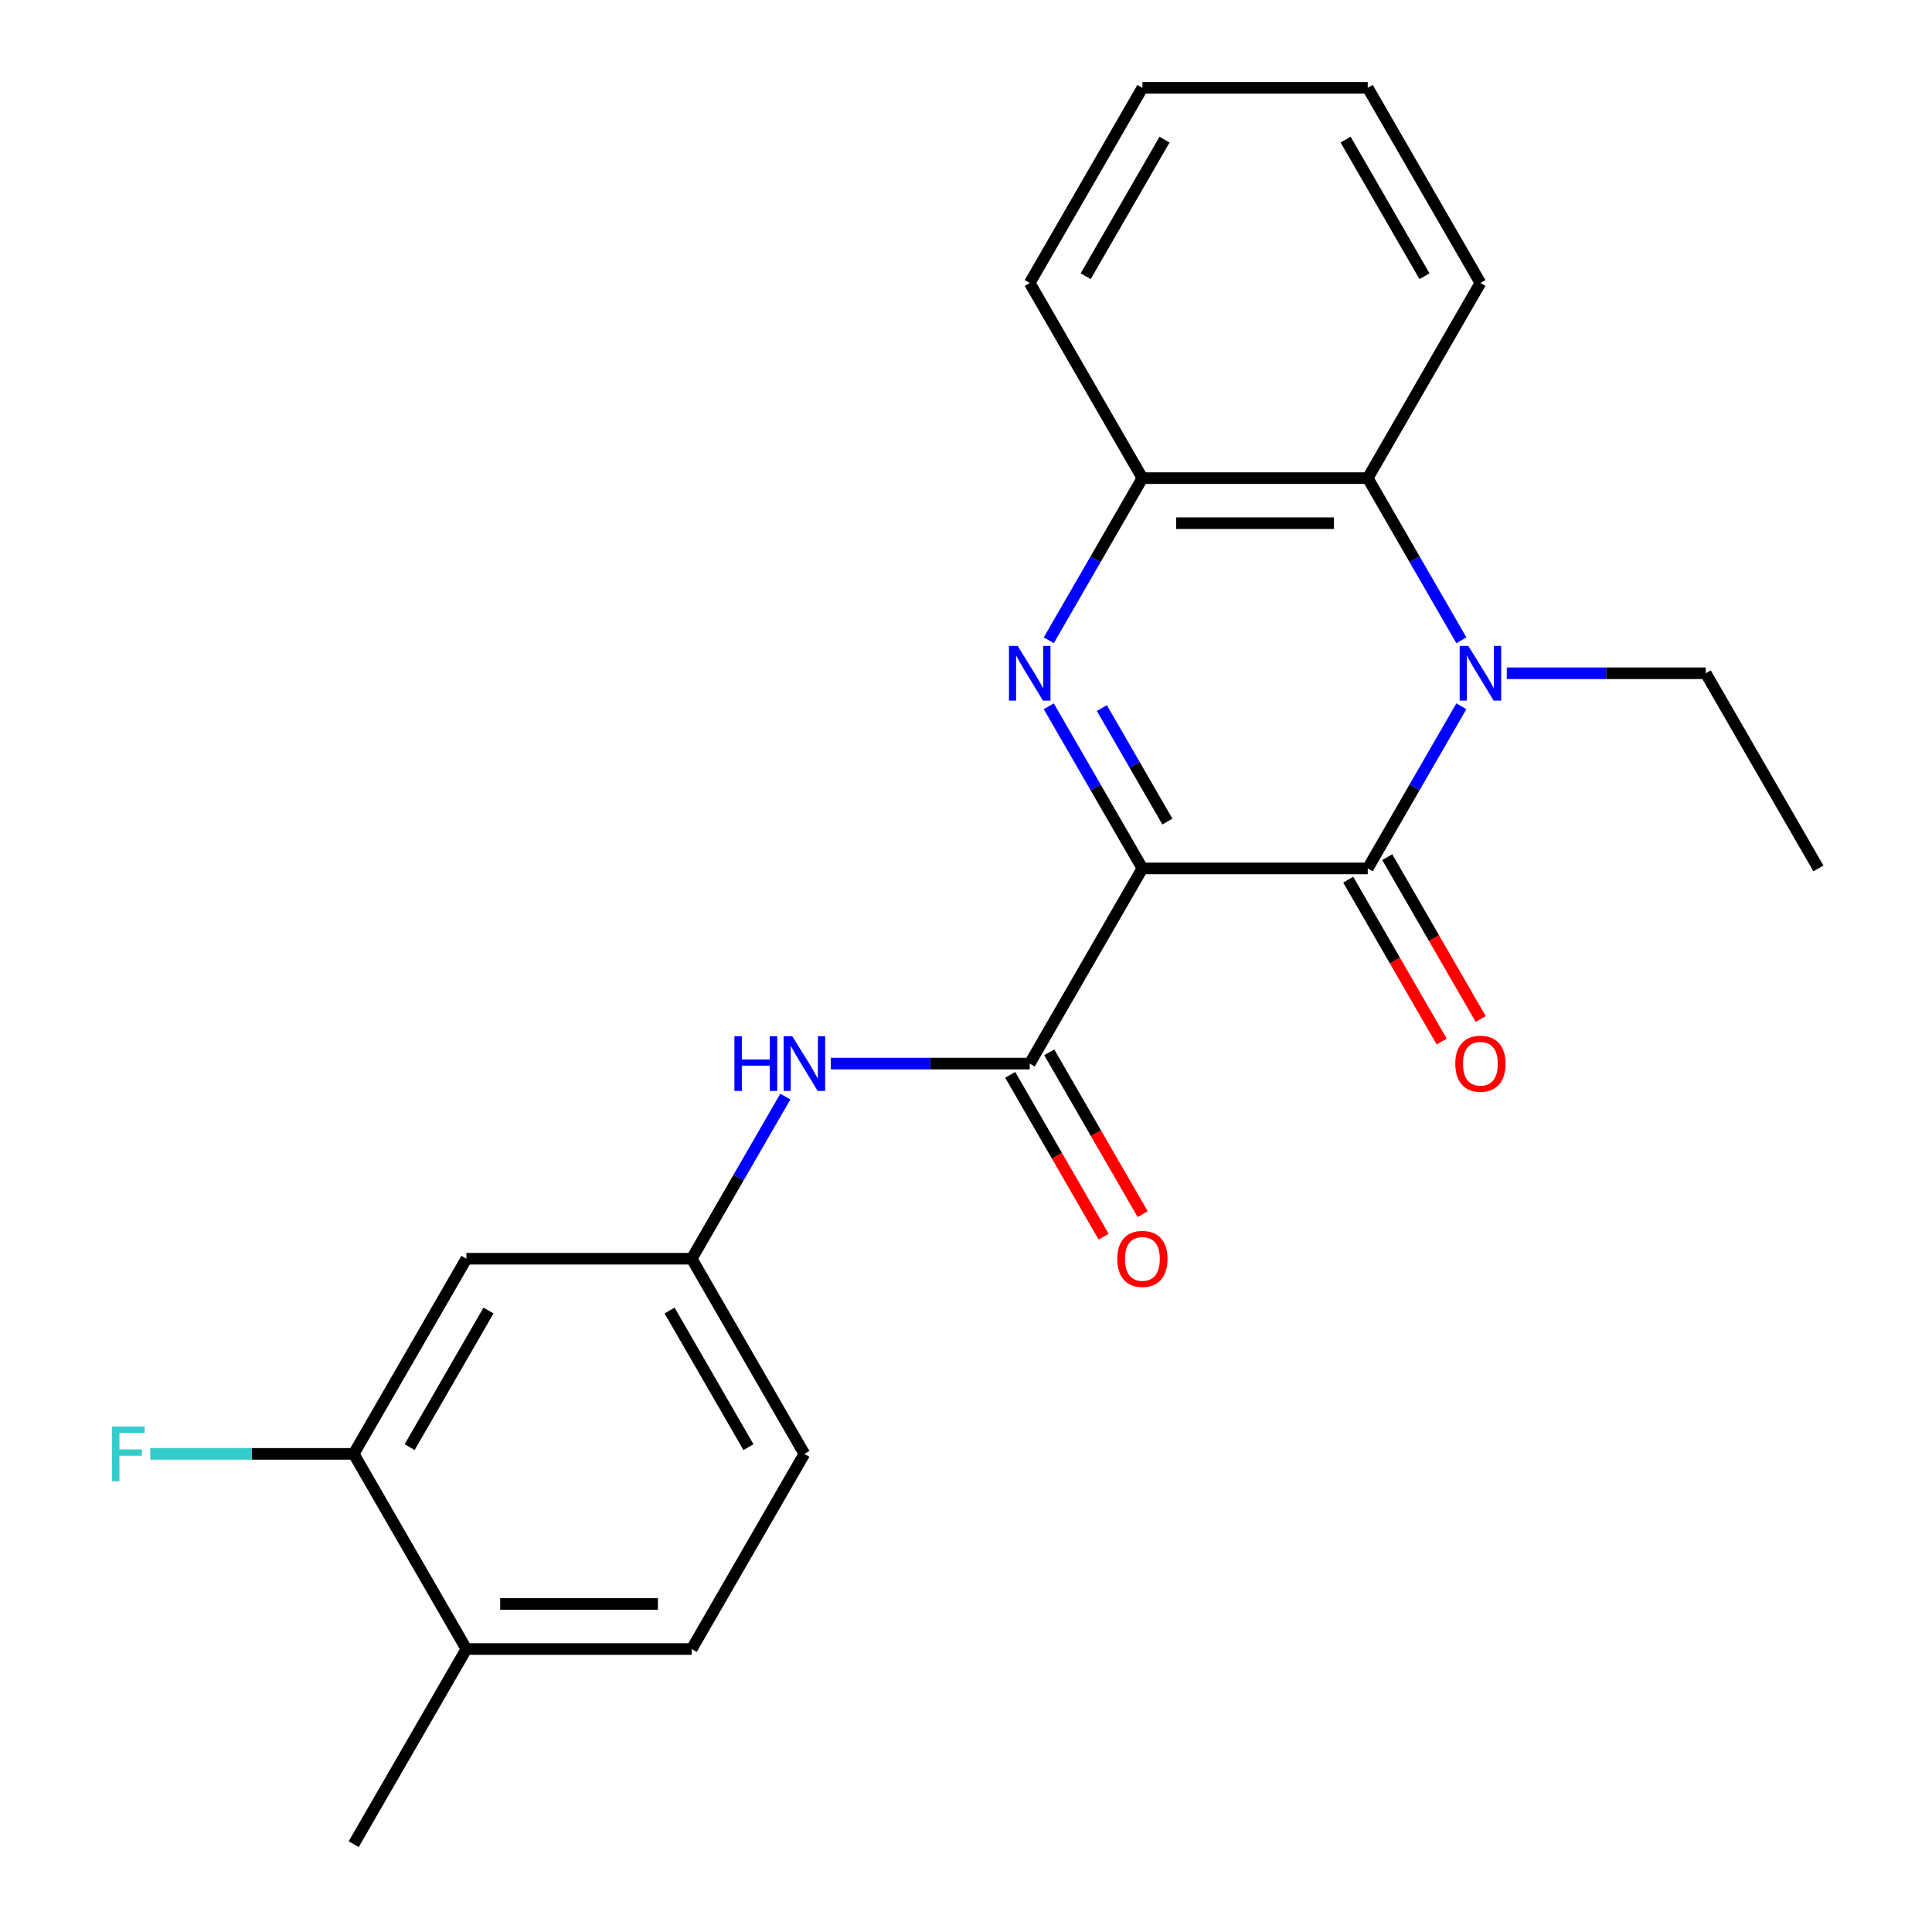 <?xml version='1.0' encoding='iso-8859-1'?>
<svg version='1.1' baseProfile='full'
              xmlns='http://www.w3.org/2000/svg'
                      xmlns:rdkit='http://www.rdkit.org/xml'
                      xmlns:xlink='http://www.w3.org/1999/xlink'
                  xml:space='preserve'
width='1000px' height='1000px' viewBox='0 0 1000 1000'>
<!-- END OF HEADER -->
<rect style='opacity:1.0;fill:#FFFFFF;stroke:none' width='1000' height='1000' x='0' y='0'> </rect>
<path class='bond-0' d='M 591.305,449.495 L 707.941,449.495' style='fill:none;fill-rule:evenodd;stroke:#000000;stroke-width:6px;stroke-linecap:butt;stroke-linejoin:miter;stroke-opacity:1' />
<path class='bond-1' d='M 591.305,449.495 L 567.075,407.528' style='fill:none;fill-rule:evenodd;stroke:#000000;stroke-width:6px;stroke-linecap:butt;stroke-linejoin:miter;stroke-opacity:1' />
<path class='bond-1' d='M 567.075,407.528 L 542.845,365.561' style='fill:none;fill-rule:evenodd;stroke:#0000FF;stroke-width:6px;stroke-linecap:butt;stroke-linejoin:miter;stroke-opacity:1' />
<path class='bond-1' d='M 604.238,425.241 L 587.277,395.864' style='fill:none;fill-rule:evenodd;stroke:#000000;stroke-width:6px;stroke-linecap:butt;stroke-linejoin:miter;stroke-opacity:1' />
<path class='bond-1' d='M 587.277,395.864 L 570.316,366.487' style='fill:none;fill-rule:evenodd;stroke:#0000FF;stroke-width:6px;stroke-linecap:butt;stroke-linejoin:miter;stroke-opacity:1' />
<path class='bond-3' d='M 591.305,449.495 L 532.986,550.505' style='fill:none;fill-rule:evenodd;stroke:#000000;stroke-width:6px;stroke-linecap:butt;stroke-linejoin:miter;stroke-opacity:1' />
<path class='bond-2' d='M 707.941,449.495 L 732.171,407.528' style='fill:none;fill-rule:evenodd;stroke:#000000;stroke-width:6px;stroke-linecap:butt;stroke-linejoin:miter;stroke-opacity:1' />
<path class='bond-2' d='M 732.171,407.528 L 756.4,365.561' style='fill:none;fill-rule:evenodd;stroke:#0000FF;stroke-width:6px;stroke-linecap:butt;stroke-linejoin:miter;stroke-opacity:1' />
<path class='bond-9' d='M 697.84,455.327 L 722.024,497.214' style='fill:none;fill-rule:evenodd;stroke:#000000;stroke-width:6px;stroke-linecap:butt;stroke-linejoin:miter;stroke-opacity:1' />
<path class='bond-9' d='M 722.024,497.214 L 746.207,539.101' style='fill:none;fill-rule:evenodd;stroke:#FF0000;stroke-width:6px;stroke-linecap:butt;stroke-linejoin:miter;stroke-opacity:1' />
<path class='bond-9' d='M 718.042,443.663 L 742.226,485.55' style='fill:none;fill-rule:evenodd;stroke:#000000;stroke-width:6px;stroke-linecap:butt;stroke-linejoin:miter;stroke-opacity:1' />
<path class='bond-9' d='M 742.226,485.55 L 766.409,527.437' style='fill:none;fill-rule:evenodd;stroke:#FF0000;stroke-width:6px;stroke-linecap:butt;stroke-linejoin:miter;stroke-opacity:1' />
<path class='bond-5' d='M 542.845,331.409 L 567.075,289.442' style='fill:none;fill-rule:evenodd;stroke:#0000FF;stroke-width:6px;stroke-linecap:butt;stroke-linejoin:miter;stroke-opacity:1' />
<path class='bond-5' d='M 567.075,289.442 L 591.305,247.475' style='fill:none;fill-rule:evenodd;stroke:#000000;stroke-width:6px;stroke-linecap:butt;stroke-linejoin:miter;stroke-opacity:1' />
<path class='bond-14' d='M 779.915,348.485 L 831.405,348.485' style='fill:none;fill-rule:evenodd;stroke:#0000FF;stroke-width:6px;stroke-linecap:butt;stroke-linejoin:miter;stroke-opacity:1' />
<path class='bond-14' d='M 831.405,348.485 L 882.896,348.485' style='fill:none;fill-rule:evenodd;stroke:#000000;stroke-width:6px;stroke-linecap:butt;stroke-linejoin:miter;stroke-opacity:1' />
<path class='bond-23' d='M 756.4,331.409 L 732.171,289.442' style='fill:none;fill-rule:evenodd;stroke:#0000FF;stroke-width:6px;stroke-linecap:butt;stroke-linejoin:miter;stroke-opacity:1' />
<path class='bond-23' d='M 732.171,289.442 L 707.941,247.475' style='fill:none;fill-rule:evenodd;stroke:#000000;stroke-width:6px;stroke-linecap:butt;stroke-linejoin:miter;stroke-opacity:1' />
<path class='bond-6' d='M 532.986,550.505 L 481.496,550.505' style='fill:none;fill-rule:evenodd;stroke:#000000;stroke-width:6px;stroke-linecap:butt;stroke-linejoin:miter;stroke-opacity:1' />
<path class='bond-6' d='M 481.496,550.505 L 430.006,550.505' style='fill:none;fill-rule:evenodd;stroke:#0000FF;stroke-width:6px;stroke-linecap:butt;stroke-linejoin:miter;stroke-opacity:1' />
<path class='bond-11' d='M 522.885,556.337 L 547.069,598.224' style='fill:none;fill-rule:evenodd;stroke:#000000;stroke-width:6px;stroke-linecap:butt;stroke-linejoin:miter;stroke-opacity:1' />
<path class='bond-11' d='M 547.069,598.224 L 571.252,640.111' style='fill:none;fill-rule:evenodd;stroke:#FF0000;stroke-width:6px;stroke-linecap:butt;stroke-linejoin:miter;stroke-opacity:1' />
<path class='bond-11' d='M 543.087,544.673 L 567.271,586.56' style='fill:none;fill-rule:evenodd;stroke:#000000;stroke-width:6px;stroke-linecap:butt;stroke-linejoin:miter;stroke-opacity:1' />
<path class='bond-11' d='M 567.271,586.56 L 591.454,628.447' style='fill:none;fill-rule:evenodd;stroke:#FF0000;stroke-width:6px;stroke-linecap:butt;stroke-linejoin:miter;stroke-opacity:1' />
<path class='bond-4' d='M 707.941,247.475 L 591.305,247.475' style='fill:none;fill-rule:evenodd;stroke:#000000;stroke-width:6px;stroke-linecap:butt;stroke-linejoin:miter;stroke-opacity:1' />
<path class='bond-4' d='M 690.446,270.802 L 608.8,270.802' style='fill:none;fill-rule:evenodd;stroke:#000000;stroke-width:6px;stroke-linecap:butt;stroke-linejoin:miter;stroke-opacity:1' />
<path class='bond-17' d='M 707.941,247.475 L 766.259,146.465' style='fill:none;fill-rule:evenodd;stroke:#000000;stroke-width:6px;stroke-linecap:butt;stroke-linejoin:miter;stroke-opacity:1' />
<path class='bond-18' d='M 591.305,247.475 L 532.986,146.465' style='fill:none;fill-rule:evenodd;stroke:#000000;stroke-width:6px;stroke-linecap:butt;stroke-linejoin:miter;stroke-opacity:1' />
<path class='bond-10' d='M 406.491,567.581 L 382.261,609.548' style='fill:none;fill-rule:evenodd;stroke:#0000FF;stroke-width:6px;stroke-linecap:butt;stroke-linejoin:miter;stroke-opacity:1' />
<path class='bond-10' d='M 382.261,609.548 L 358.032,651.515' style='fill:none;fill-rule:evenodd;stroke:#000000;stroke-width:6px;stroke-linecap:butt;stroke-linejoin:miter;stroke-opacity:1' />
<path class='bond-7' d='M 183.077,752.525 L 241.395,651.515' style='fill:none;fill-rule:evenodd;stroke:#000000;stroke-width:6px;stroke-linecap:butt;stroke-linejoin:miter;stroke-opacity:1' />
<path class='bond-7' d='M 212.027,749.037 L 252.85,678.33' style='fill:none;fill-rule:evenodd;stroke:#000000;stroke-width:6px;stroke-linecap:butt;stroke-linejoin:miter;stroke-opacity:1' />
<path class='bond-15' d='M 183.077,752.525 L 130.427,752.525' style='fill:none;fill-rule:evenodd;stroke:#000000;stroke-width:6px;stroke-linecap:butt;stroke-linejoin:miter;stroke-opacity:1' />
<path class='bond-15' d='M 130.427,752.525 L 77.777,752.525' style='fill:none;fill-rule:evenodd;stroke:#33CCCC;stroke-width:6px;stroke-linecap:butt;stroke-linejoin:miter;stroke-opacity:1' />
<path class='bond-25' d='M 183.077,752.525 L 241.395,853.535' style='fill:none;fill-rule:evenodd;stroke:#000000;stroke-width:6px;stroke-linecap:butt;stroke-linejoin:miter;stroke-opacity:1' />
<path class='bond-8' d='M 241.395,651.515 L 358.032,651.515' style='fill:none;fill-rule:evenodd;stroke:#000000;stroke-width:6px;stroke-linecap:butt;stroke-linejoin:miter;stroke-opacity:1' />
<path class='bond-16' d='M 358.032,651.515 L 416.35,752.525' style='fill:none;fill-rule:evenodd;stroke:#000000;stroke-width:6px;stroke-linecap:butt;stroke-linejoin:miter;stroke-opacity:1' />
<path class='bond-16' d='M 346.577,678.33 L 387.4,749.037' style='fill:none;fill-rule:evenodd;stroke:#000000;stroke-width:6px;stroke-linecap:butt;stroke-linejoin:miter;stroke-opacity:1' />
<path class='bond-12' d='M 241.395,853.535 L 358.032,853.535' style='fill:none;fill-rule:evenodd;stroke:#000000;stroke-width:6px;stroke-linecap:butt;stroke-linejoin:miter;stroke-opacity:1' />
<path class='bond-12' d='M 258.891,830.208 L 340.536,830.208' style='fill:none;fill-rule:evenodd;stroke:#000000;stroke-width:6px;stroke-linecap:butt;stroke-linejoin:miter;stroke-opacity:1' />
<path class='bond-19' d='M 241.395,853.535 L 183.077,954.545' style='fill:none;fill-rule:evenodd;stroke:#000000;stroke-width:6px;stroke-linecap:butt;stroke-linejoin:miter;stroke-opacity:1' />
<path class='bond-13' d='M 358.032,853.535 L 416.35,752.525' style='fill:none;fill-rule:evenodd;stroke:#000000;stroke-width:6px;stroke-linecap:butt;stroke-linejoin:miter;stroke-opacity:1' />
<path class='bond-20' d='M 882.896,348.485 L 941.214,449.495' style='fill:none;fill-rule:evenodd;stroke:#000000;stroke-width:6px;stroke-linecap:butt;stroke-linejoin:miter;stroke-opacity:1' />
<path class='bond-24' d='M 766.259,146.465 L 707.941,45.455' style='fill:none;fill-rule:evenodd;stroke:#000000;stroke-width:6px;stroke-linecap:butt;stroke-linejoin:miter;stroke-opacity:1' />
<path class='bond-24' d='M 737.309,142.977 L 696.487,72.27' style='fill:none;fill-rule:evenodd;stroke:#000000;stroke-width:6px;stroke-linecap:butt;stroke-linejoin:miter;stroke-opacity:1' />
<path class='bond-22' d='M 532.986,146.465 L 591.305,45.455' style='fill:none;fill-rule:evenodd;stroke:#000000;stroke-width:6px;stroke-linecap:butt;stroke-linejoin:miter;stroke-opacity:1' />
<path class='bond-22' d='M 561.936,142.977 L 602.759,72.27' style='fill:none;fill-rule:evenodd;stroke:#000000;stroke-width:6px;stroke-linecap:butt;stroke-linejoin:miter;stroke-opacity:1' />
<path class='bond-21' d='M 707.941,45.455 L 591.305,45.455' style='fill:none;fill-rule:evenodd;stroke:#000000;stroke-width:6px;stroke-linecap:butt;stroke-linejoin:miter;stroke-opacity:1' />
<path  class='atom-2' d='M 526.726 334.325
L 536.006 349.325
Q 536.926 350.805, 538.406 353.485
Q 539.886 356.165, 539.966 356.325
L 539.966 334.325
L 543.726 334.325
L 543.726 362.645
L 539.846 362.645
L 529.886 346.245
Q 528.726 344.325, 527.486 342.125
Q 526.286 339.925, 525.926 339.245
L 525.926 362.645
L 522.246 362.645
L 522.246 334.325
L 526.726 334.325
' fill='#0000FF'/>
<path  class='atom-3' d='M 759.999 334.325
L 769.279 349.325
Q 770.199 350.805, 771.679 353.485
Q 773.159 356.165, 773.239 356.325
L 773.239 334.325
L 776.999 334.325
L 776.999 362.645
L 773.119 362.645
L 763.159 346.245
Q 761.999 344.325, 760.759 342.125
Q 759.559 339.925, 759.199 339.245
L 759.199 362.645
L 755.519 362.645
L 755.519 334.325
L 759.999 334.325
' fill='#0000FF'/>
<path  class='atom-7' d='M 380.13 536.345
L 383.97 536.345
L 383.97 548.385
L 398.45 548.385
L 398.45 536.345
L 402.29 536.345
L 402.29 564.665
L 398.45 564.665
L 398.45 551.585
L 383.97 551.585
L 383.97 564.665
L 380.13 564.665
L 380.13 536.345
' fill='#0000FF'/>
<path  class='atom-7' d='M 410.09 536.345
L 419.37 551.345
Q 420.29 552.825, 421.77 555.505
Q 423.25 558.185, 423.33 558.345
L 423.33 536.345
L 427.09 536.345
L 427.09 564.665
L 423.21 564.665
L 413.25 548.265
Q 412.09 546.345, 410.85 544.145
Q 409.65 541.945, 409.29 541.265
L 409.29 564.665
L 405.61 564.665
L 405.61 536.345
L 410.09 536.345
' fill='#0000FF'/>
<path  class='atom-10' d='M 753.259 550.585
Q 753.259 543.785, 756.619 539.985
Q 759.979 536.185, 766.259 536.185
Q 772.539 536.185, 775.899 539.985
Q 779.259 543.785, 779.259 550.585
Q 779.259 557.465, 775.859 561.385
Q 772.459 565.265, 766.259 565.265
Q 760.019 565.265, 756.619 561.385
Q 753.259 557.505, 753.259 550.585
M 766.259 562.065
Q 770.579 562.065, 772.899 559.185
Q 775.259 556.265, 775.259 550.585
Q 775.259 545.025, 772.899 542.225
Q 770.579 539.385, 766.259 539.385
Q 761.939 539.385, 759.579 542.185
Q 757.259 544.985, 757.259 550.585
Q 757.259 556.305, 759.579 559.185
Q 761.939 562.065, 766.259 562.065
' fill='#FF0000'/>
<path  class='atom-12' d='M 578.305 651.595
Q 578.305 644.795, 581.665 640.995
Q 585.025 637.195, 591.305 637.195
Q 597.585 637.195, 600.945 640.995
Q 604.305 644.795, 604.305 651.595
Q 604.305 658.475, 600.905 662.395
Q 597.505 666.275, 591.305 666.275
Q 585.065 666.275, 581.665 662.395
Q 578.305 658.515, 578.305 651.595
M 591.305 663.075
Q 595.625 663.075, 597.945 660.195
Q 600.305 657.275, 600.305 651.595
Q 600.305 646.035, 597.945 643.235
Q 595.625 640.395, 591.305 640.395
Q 586.985 640.395, 584.625 643.195
Q 582.305 645.995, 582.305 651.595
Q 582.305 657.315, 584.625 660.195
Q 586.985 663.075, 591.305 663.075
' fill='#FF0000'/>
<path  class='atom-16' d='M 58.021 738.365
L 74.861 738.365
L 74.861 741.605
L 61.821 741.605
L 61.821 750.205
L 73.421 750.205
L 73.421 753.485
L 61.821 753.485
L 61.821 766.685
L 58.021 766.685
L 58.021 738.365
' fill='#33CCCC'/>
</svg>
